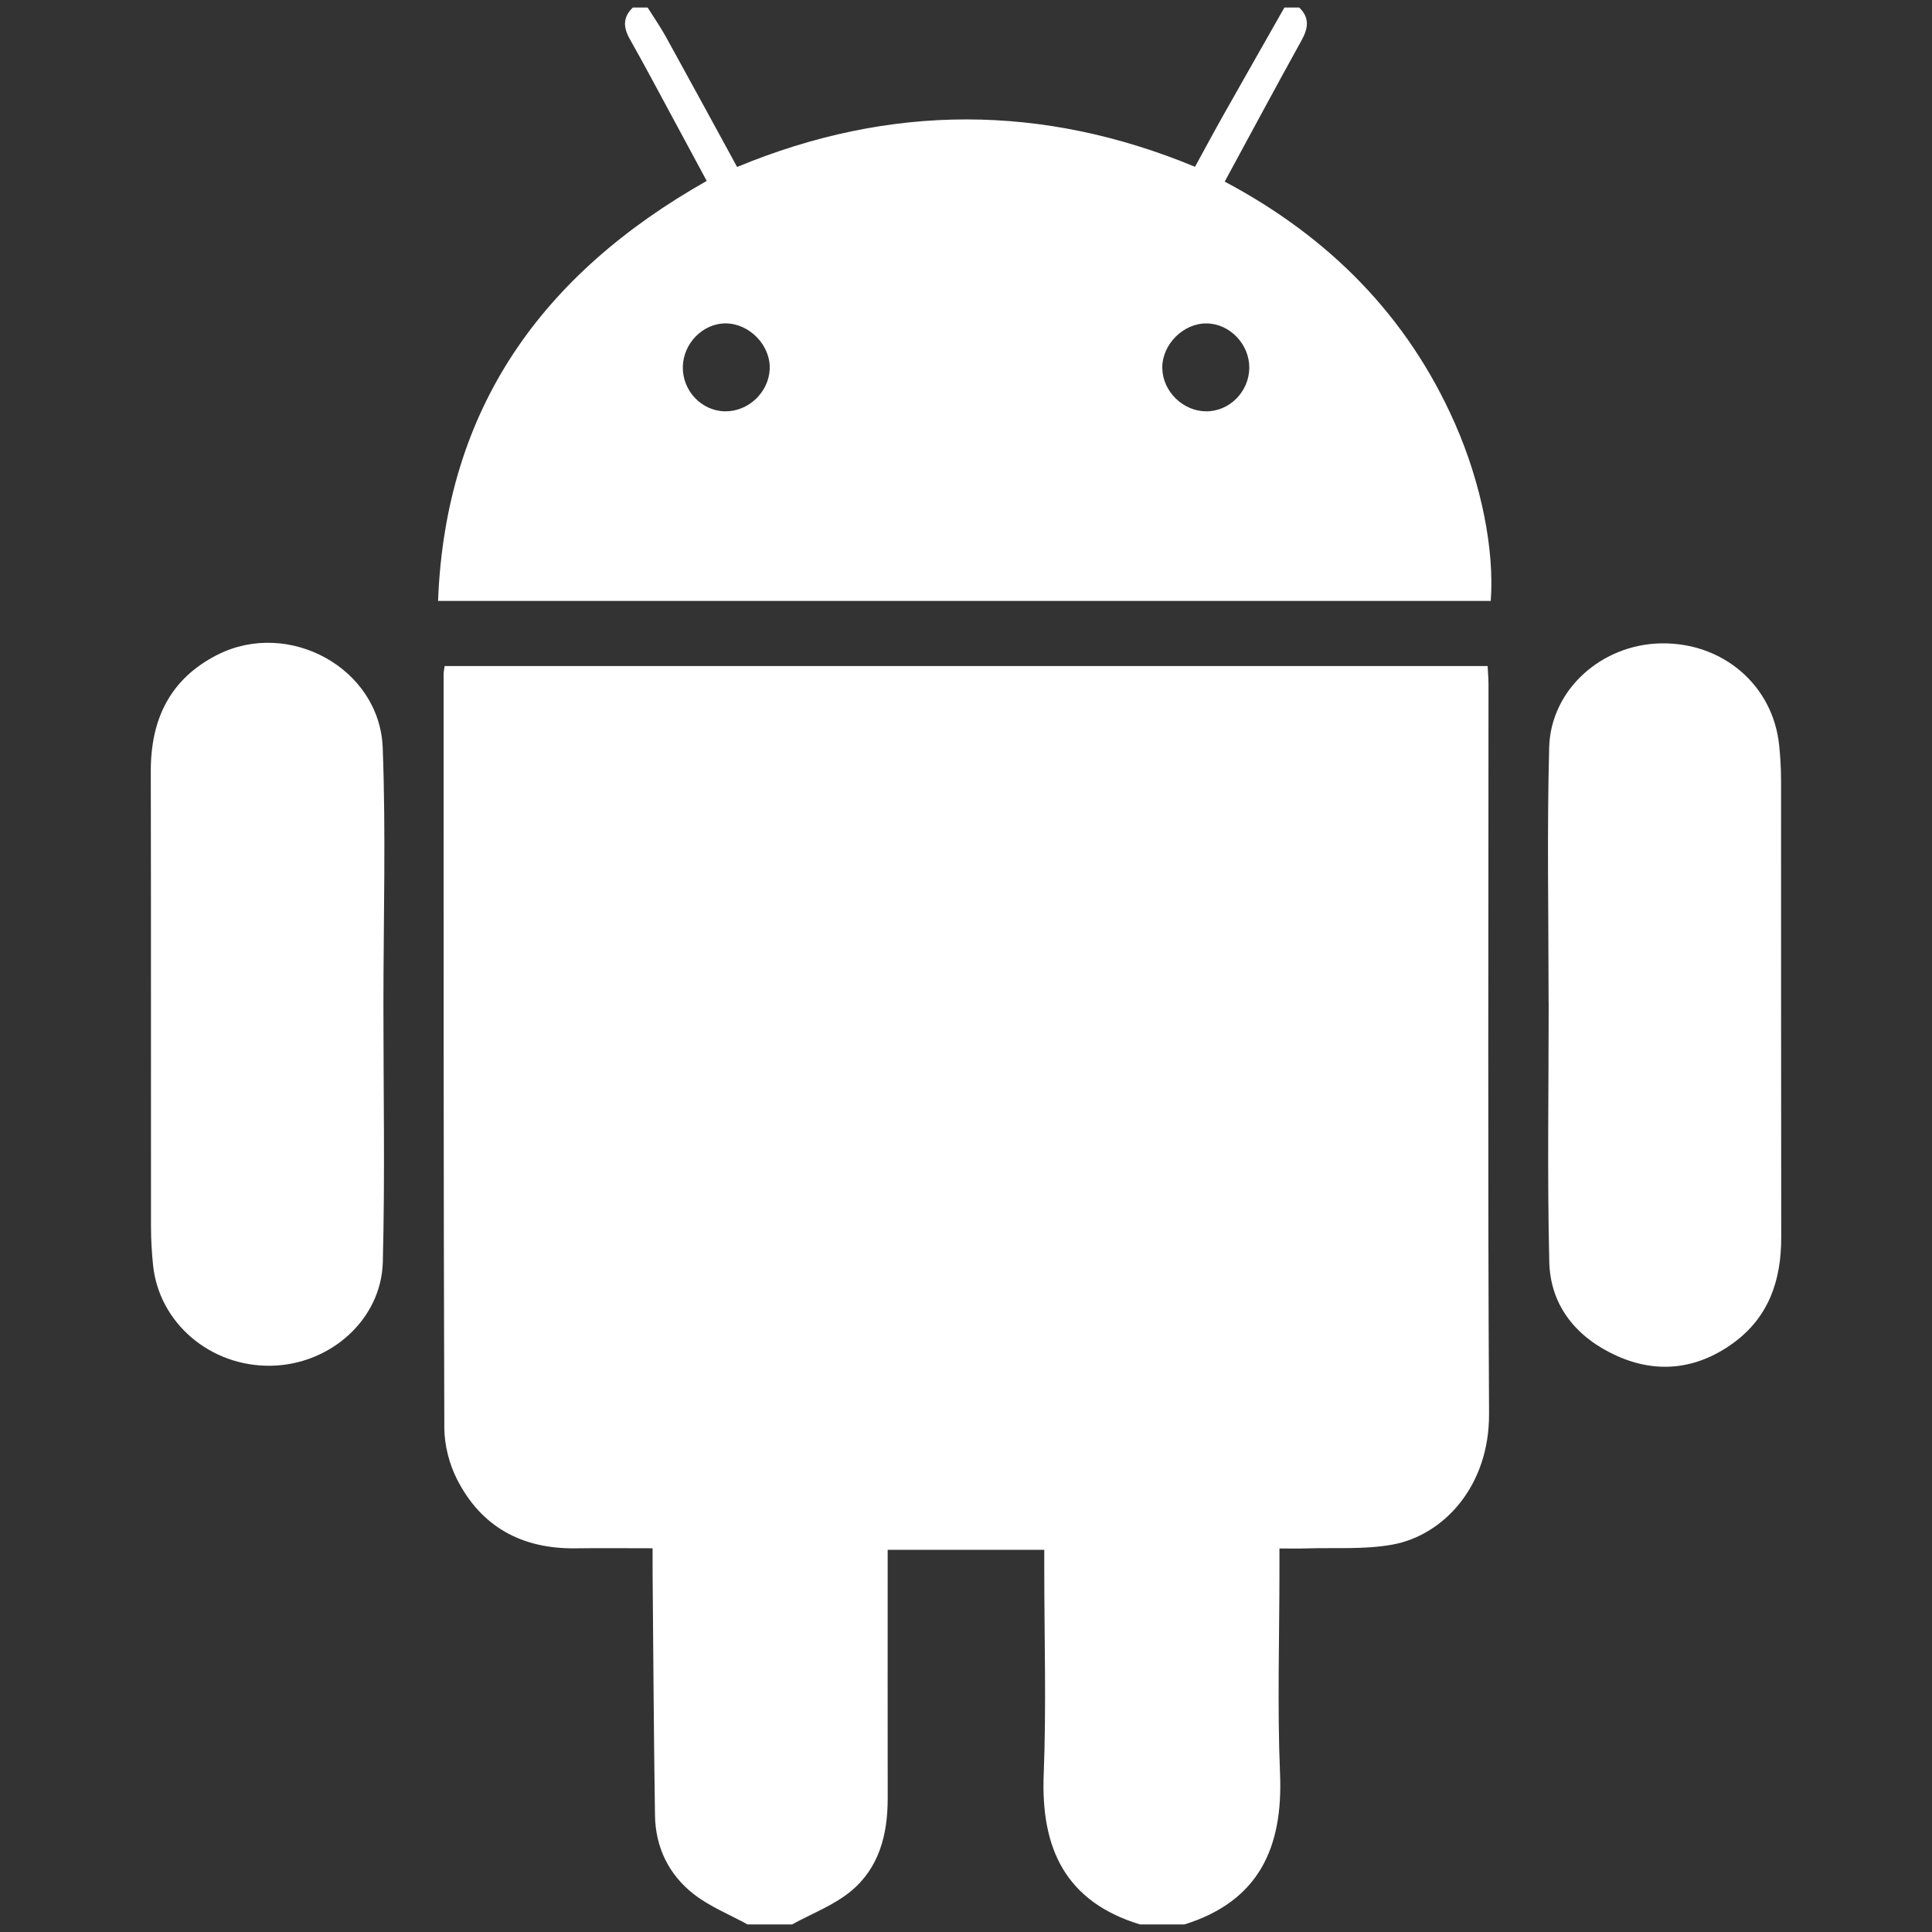 <?xml version="1.0" encoding="utf-8"?>
<!-- Generator: Adobe Illustrator 16.0.0, SVG Export Plug-In . SVG Version: 6.00 Build 0)  -->
<!DOCTYPE svg PUBLIC "-//W3C//DTD SVG 1.1//EN" "http://www.w3.org/Graphics/SVG/1.1/DTD/svg11.dtd">
<svg version="1.1" id="Layer_1" xmlns="http://www.w3.org/2000/svg" xmlns:xlink="http://www.w3.org/1999/xlink" x="0px" y="0px"
	 width="512px" height="512px" viewBox="0 0 512 512" enable-background="new 0 0 512 512" xml:space="preserve">
<rect x="0" y="0" width="512" height="512" fill="#333333" stroke="none"/>
<g>
	<path fill-rule="evenodd" clip-rule="evenodd" fill="#FFFFFF" d="M394.468,181.36c0-1.581-0.15-3.162-0.234-4.847
		c-92.336,0-184.295,0-276.396,0c-0.122,0.911-0.278,1.535-0.278,2.158c0.007,66.55-0.038,133.101,0.188,199.65
		c0.016,4.563,1.258,9.523,3.314,13.601c6.423,12.739,17.279,18.593,31.5,18.4c6.644-0.09,13.289-0.016,20.382-0.016
		c0,2.67-0.016,4.606,0.002,6.544c0.194,21.419,0.306,42.839,0.633,64.256c0.129,8.464,3.673,15.717,10.268,20.857
		c4.258,3.319,9.482,5.399,14.273,8.035c3.925,0,7.849,0,11.773,0c5.216-2.862,10.997-5.037,15.523-8.744
		c7.543-6.177,9.843-15.06,9.832-24.601c-0.025-20.084-0.007-40.17-0.007-60.255c0-1.777,0-3.556,0-5.684
		c13.837,0,27.302,0,41.503,0c0,1.774,0,3.491,0,5.206c0,18.126,0.562,36.272-0.152,54.369
		c-0.771,19.588,5.783,33.687,25.526,39.708c3.925,0,7.848,0,11.772,0c19.721-6.159,26.144-20.345,25.334-39.92
		c-0.742-17.956-0.157-35.968-0.157-53.954c0-1.744,0-3.49,0-5.764c2.725,0,4.818,0.058,6.909-0.01c7.669-0.247,15.49,0.34,22.966-1
		c13.481-2.414,25.78-15.368,25.672-34.718C394.253,310.212,394.479,245.786,394.468,181.36z"/>
	<path fill-rule="evenodd" clip-rule="evenodd" fill="#FFFFFF" d="M324.56,48.13c6.925-12.766,13.546-25.125,20.341-37.387
		c1.779-3.211,2.25-6.006-0.597-8.743c-1.308,0-2.616,0-3.925,0c-5.378,9.475-10.776,18.938-16.127,28.429
		c-2.479,4.397-4.861,8.848-7.561,13.772c-40.298-16.684-80.707-16.806-121.353,0.047c-6.334-11.601-12.538-23.033-18.825-34.42
		C175.03,7.14,173.265,4.605,171.629,2c-1.308,0-2.616,0-3.924,0c-2.639,2.537-2.578,5.2-0.823,8.308
		c4.093,7.251,7.983,14.617,11.946,21.941c2.839,5.248,5.662,10.505,8.459,15.696c-43.646,24.701-69.23,60.194-71.197,111.313
		c93.546,0,186.275,0,278.971,0c1.006-13.346-2.417-30.982-9.475-47.003C372.995,83.676,352.134,62.772,324.56,48.13z
		 M192.148,109.005c-6.214-0.086-11.288-5.413-11.193-11.752c0.095-6.298,5.383-11.626,11.459-11.548
		c6.271,0.081,11.804,5.85,11.568,12.061C203.746,103.948,198.334,109.09,192.148,109.005z M319.604,109.006
		c-6.174-0.05-11.516-5.35-11.586-11.497c-0.073-6.247,5.608-11.911,11.834-11.8c6.104,0.109,11.284,5.558,11.222,11.799
		C331.01,103.831,325.796,109.058,319.604,109.006z"/>
	<path fill-rule="evenodd" clip-rule="evenodd" fill="#FFFFFF" d="M471.998,206.777c-0.004-3.097-0.186-6.206-0.503-9.287
		c-1.635-15.872-14.886-27.265-31.301-26.991c-15.682,0.263-29.236,12.188-29.646,27.583c-0.6,22.54-0.154,45.108-0.154,67.664
		c0.007,0.001,0.014,0.001,0.021,0.001c0,22.884-0.383,45.775,0.158,68.646c0.279,11.836,7.385,20.181,17.897,24.922
		c10.576,4.77,21.094,3.609,30.637-3.23c9.611-6.887,12.952-16.723,12.935-28.163C471.981,287.539,472.028,247.158,471.998,206.777z
		"/>
	<path fill-rule="evenodd" clip-rule="evenodd" fill="#FFFFFF" d="M101.421,198.147c-0.802-21.081-24.925-34.205-43.829-24.609
		c-12.562,6.375-17.664,17.104-17.633,30.871c0.089,40.211,0.018,80.423,0.055,120.633c0.003,3.423,0.199,6.86,0.553,10.266
		c1.592,15.313,15.179,26.872,31.188,26.629c15.686-0.237,29.3-12.169,29.696-27.503c0.587-22.7,0.152-45.429,0.159-68.145
		C101.617,243.572,102.285,220.83,101.421,198.147z"/>
</g>
</svg>
